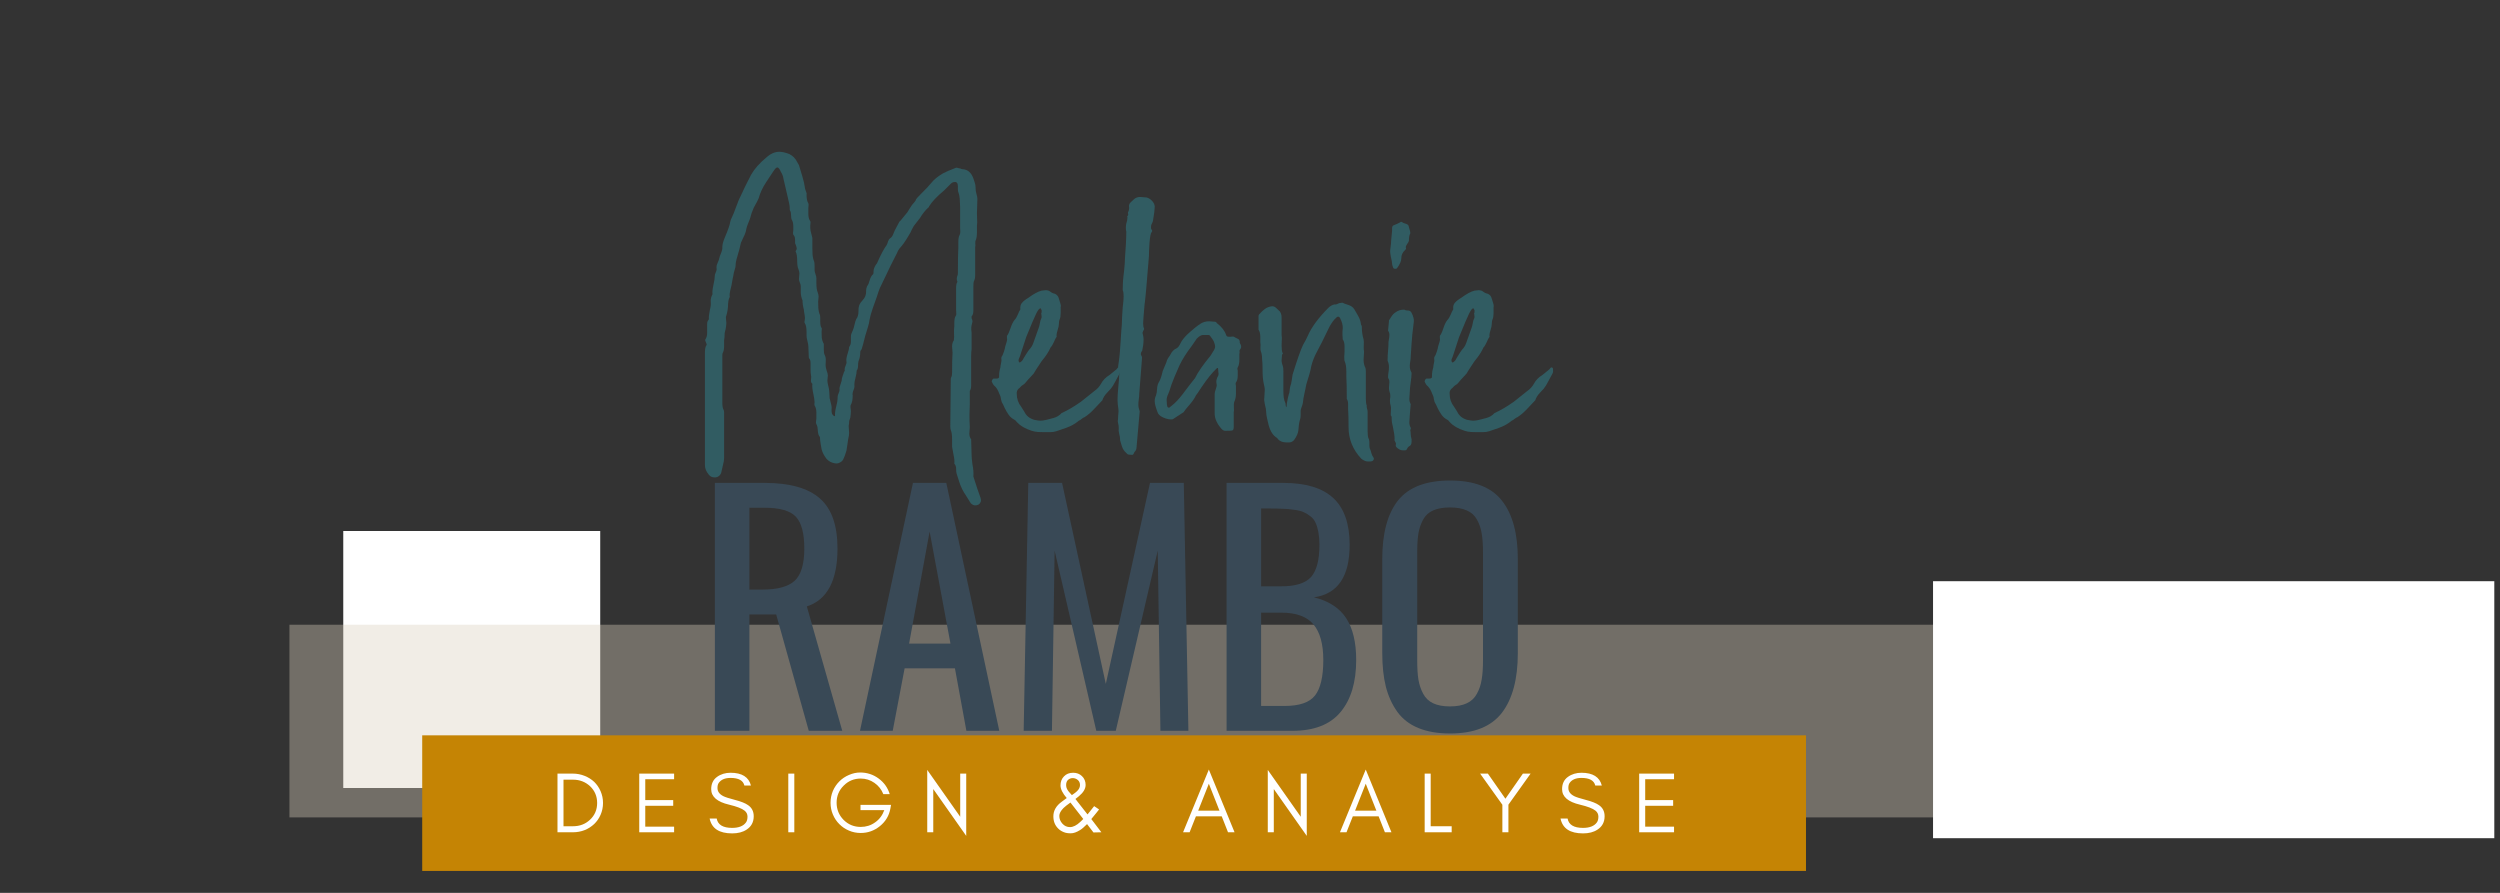 <svg xmlns="http://www.w3.org/2000/svg" xmlns:xlink="http://www.w3.org/1999/xlink" width="350" zoomAndPan="magnify" viewBox="0 0 262.5 93.75" height="125" preserveAspectRatio="xMidYMid meet" version="1.0"><rect x="0" y="0" width="262.5" height="93.75" fill="#333333" stroke="none"/><defs><filter x="0%" y="0%" width="100%" height="100%" id="id1"><feColorMatrix values="0 0 0 0 1 0 0 0 0 1 0 0 0 0 1 0 0 0 1 0" color-interpolation-filters="sRGB"/></filter><g/><clipPath id="id2"><path d="M 36.043 55.758 L 63.023 55.758 L 63.023 82.738 L 36.043 82.738 Z M 36.043 55.758 " clip-rule="nonzero"/></clipPath><clipPath id="id3"><path d="M 30 0 L 232 0 L 232 93.5 L 30 93.5 Z M 30 0 " clip-rule="nonzero"/></clipPath><mask id="id4"><g filter="url(#id1)"><rect x="-26.25" width="315" fill="#000000" y="-9.375" height="112.5" fill-opacity="0.377"/></g></mask><clipPath id="id5"><path d="M 0.391 65.594 L 201.234 65.594 L 201.234 85.828 L 0.391 85.828 Z M 0.391 65.594 " clip-rule="nonzero"/></clipPath><clipPath id="id6"><rect x="0" width="202" y="0" height="94"/></clipPath><clipPath id="id7"><path d="M 44.285 77.211 L 189.676 77.211 L 189.676 91.449 L 44.285 91.449 Z M 44.285 77.211 " clip-rule="nonzero"/></clipPath><clipPath id="id8"><path d="M 202.961 61.027 L 261.902 61.027 L 261.902 88.008 L 202.961 88.008 Z M 202.961 61.027 " clip-rule="nonzero"/></clipPath></defs><g clip-path="url(#id2)"><path fill="#ffffff" d="M 36.043 55.758 L 63.023 55.758 L 63.023 82.738 L 36.043 82.738 L 36.043 55.758 " fill-opacity="1" fill-rule="nonzero"/></g><g clip-path="url(#id3)"><g mask="url(#id4)"><g transform="matrix(1, 0, 0, 1, 30, 0)"><g clip-path="url(#id6)"><g clip-path="url(#id5)"><path fill="#dbd0bd" d="M 0.391 -24.617 L 201.234 -24.617 L 201.234 176.23 L 0.391 176.23 Z M 0.391 -24.617 " fill-opacity="1" fill-rule="nonzero"/></g></g></g></g></g><g fill="#394956" fill-opacity="1"><g transform="translate(73.015, 76.735)"><g><path d="M 5.672 -14.828 L 7.031 -14.828 C 8.613 -14.828 9.742 -15.133 10.422 -15.75 C 11.098 -16.375 11.438 -17.504 11.438 -19.141 C 11.438 -20.723 11.145 -21.832 10.562 -22.469 C 9.977 -23.102 8.879 -23.422 7.266 -23.422 L 5.672 -23.422 Z M 2.047 0 L 2.047 -26.031 L 7.266 -26.031 C 9.898 -26.031 11.832 -25.488 13.062 -24.406 C 14.301 -23.332 14.922 -21.578 14.922 -19.141 C 14.922 -15.785 13.848 -13.758 11.703 -13.062 L 15.422 0 L 11.906 0 L 8.484 -12.219 L 5.672 -12.219 L 5.672 0 Z M 2.047 0 "/></g></g></g><g fill="#394956" fill-opacity="1"><g transform="translate(89.705, 76.735)"><g><path d="M 5.75 -9.156 L 10.094 -9.156 L 7.906 -20.922 Z M 0.594 0 L 6.156 -26.031 L 9.656 -26.031 L 15.219 0 L 11.766 0 L 10.562 -6.562 L 5.281 -6.562 L 4.031 0 Z M 0.594 0 "/></g></g></g><g fill="#394956" fill-opacity="1"><g transform="translate(105.516, 76.735)"><g><path d="M 1.969 0 L 2.453 -26.031 L 6 -26.031 L 10.594 -4.922 L 15.234 -26.031 L 18.781 -26.031 L 19.266 0 L 16.328 0 L 16.047 -18.922 L 11.641 0 L 9.594 0 L 5.219 -18.922 L 4.938 0 Z M 1.969 0 "/></g></g></g><g fill="#394956" fill-opacity="1"><g transform="translate(126.744, 76.735)"><g><path d="M 5.672 -15.172 L 7.797 -15.172 C 9.297 -15.172 10.336 -15.5 10.922 -16.156 C 11.504 -16.82 11.797 -17.941 11.797 -19.516 C 11.797 -20.023 11.758 -20.473 11.688 -20.859 C 11.613 -21.242 11.516 -21.57 11.391 -21.844 C 11.273 -22.113 11.098 -22.336 10.859 -22.516 C 10.629 -22.703 10.395 -22.848 10.156 -22.953 C 9.914 -23.066 9.586 -23.148 9.172 -23.203 C 8.766 -23.266 8.367 -23.301 7.984 -23.312 C 7.598 -23.332 7.109 -23.344 6.516 -23.344 L 5.672 -23.344 Z M 5.672 -2.609 L 8.125 -2.609 C 9.688 -2.609 10.754 -2.973 11.328 -3.703 C 11.91 -4.441 12.203 -5.688 12.203 -7.438 C 12.203 -9.102 11.859 -10.348 11.172 -11.172 C 10.484 -11.992 9.363 -12.406 7.812 -12.406 L 5.672 -12.406 Z M 2.047 0 L 2.047 -26.031 L 7.984 -26.031 C 10.359 -26.031 12.113 -25.5 13.25 -24.438 C 14.395 -23.383 14.969 -21.742 14.969 -19.516 C 14.969 -16.203 13.719 -14.367 11.219 -14.016 C 12.758 -13.641 13.883 -12.914 14.594 -11.844 C 15.301 -10.77 15.656 -9.301 15.656 -7.438 C 15.656 -5.094 15.102 -3.266 14 -1.953 C 12.906 -0.648 11.227 0 8.969 0 Z M 2.047 0 "/></g></g></g><g fill="#394956" fill-opacity="1"><g transform="translate(143.59, 76.735)"><g><path d="M 8.672 0.281 C 7.367 0.281 6.254 0.086 5.328 -0.297 C 4.398 -0.68 3.664 -1.25 3.125 -2 C 2.582 -2.758 2.18 -3.641 1.922 -4.641 C 1.672 -5.648 1.547 -6.828 1.547 -8.172 L 1.547 -18.031 C 1.547 -20.738 2.098 -22.789 3.203 -24.188 C 4.316 -25.582 6.141 -26.281 8.672 -26.281 C 11.191 -26.281 13.004 -25.578 14.109 -24.172 C 15.223 -22.766 15.781 -20.719 15.781 -18.031 L 15.781 -8.156 C 15.781 -5.438 15.223 -3.348 14.109 -1.891 C 12.992 -0.441 11.18 0.281 8.672 0.281 Z M 6.891 -2.891 C 7.359 -2.672 7.945 -2.562 8.656 -2.562 C 9.375 -2.562 9.961 -2.672 10.422 -2.891 C 10.891 -3.109 11.242 -3.441 11.484 -3.891 C 11.734 -4.336 11.898 -4.832 11.984 -5.375 C 12.078 -5.914 12.125 -6.582 12.125 -7.375 L 12.125 -18.781 C 12.125 -19.562 12.078 -20.211 11.984 -20.734 C 11.898 -21.266 11.734 -21.75 11.484 -22.188 C 11.242 -22.625 10.891 -22.941 10.422 -23.141 C 9.961 -23.348 9.375 -23.453 8.656 -23.453 C 7.945 -23.453 7.359 -23.348 6.891 -23.141 C 6.43 -22.941 6.082 -22.625 5.844 -22.188 C 5.602 -21.75 5.438 -21.266 5.344 -20.734 C 5.258 -20.211 5.219 -19.562 5.219 -18.781 L 5.219 -7.375 C 5.219 -6.582 5.258 -5.914 5.344 -5.375 C 5.438 -4.832 5.602 -4.336 5.844 -3.891 C 6.082 -3.441 6.43 -3.109 6.891 -2.891 Z M 6.891 -2.891 "/></g></g></g><g fill="#315c62" fill-opacity="1"><g transform="translate(72.626, 48.454)"><g><path d="M 28.781 3.547 C 28.5 3.141 28.273 2.688 28.109 2.188 C 27.941 1.688 27.844 1.375 27.812 1.25 C 27.781 1.133 27.766 0.969 27.766 0.75 C 27.766 0.531 27.703 0.359 27.578 0.234 C 27.609 -0.016 27.582 -0.316 27.5 -0.672 C 27.426 -1.035 27.375 -1.32 27.344 -1.531 L 27.344 -2.328 C 27.344 -2.766 27.297 -3.094 27.203 -3.312 C 27.172 -3.406 27.156 -3.539 27.156 -3.719 L 27.203 -8.344 C 27.203 -8.406 27.203 -8.488 27.203 -8.594 C 27.203 -8.695 27.219 -8.781 27.25 -8.844 C 27.312 -8.938 27.344 -9.094 27.344 -9.312 C 27.344 -10.281 27.359 -10.977 27.391 -11.406 L 27.344 -12.062 C 27.344 -12.344 27.406 -12.562 27.531 -12.719 C 27.562 -12.969 27.566 -13.211 27.547 -13.453 C 27.535 -13.703 27.547 -13.953 27.578 -14.203 L 27.578 -14.578 C 27.578 -14.891 27.625 -15.125 27.719 -15.281 C 27.781 -15.344 27.801 -15.441 27.781 -15.578 C 27.77 -15.723 27.766 -15.828 27.766 -15.891 L 27.766 -18.219 C 27.766 -18.52 27.812 -18.734 27.906 -18.859 C 27.812 -19.078 27.812 -19.297 27.906 -19.516 C 27.938 -19.578 27.953 -19.672 27.953 -19.797 C 27.953 -21.004 27.969 -21.906 28 -22.5 L 28 -23.062 C 28 -23.395 28.047 -23.641 28.141 -23.797 C 28.191 -23.891 28.211 -24.016 28.203 -24.172 C 28.191 -24.328 28.188 -24.438 28.188 -24.5 L 28.188 -26.688 C 28.188 -26.844 28.176 -27.082 28.156 -27.406 C 28.145 -27.738 28.094 -28.023 28 -28.266 C 27.969 -28.328 27.953 -28.426 27.953 -28.562 C 27.953 -28.707 27.953 -28.812 27.953 -28.875 C 27.953 -29.156 27.875 -29.312 27.719 -29.344 L 27.625 -29.344 C 27.469 -29.344 27.328 -29.281 27.203 -29.156 L 26.5 -28.453 C 25.758 -27.836 25.234 -27.281 24.922 -26.781 C 24.922 -26.719 24.906 -26.688 24.875 -26.688 C 24.531 -26.375 24.234 -26.004 23.984 -25.578 L 23.328 -24.734 C 23.148 -24.422 23.031 -24.188 22.969 -24.031 C 22.875 -23.875 22.734 -23.641 22.547 -23.328 C 22.359 -23.023 22.172 -22.766 21.984 -22.547 C 21.797 -22.359 21.656 -22.141 21.562 -21.891 C 21.188 -21.18 20.66 -20.109 19.984 -18.672 C 19.828 -18.367 19.707 -18.098 19.625 -17.859 C 19.551 -17.629 19.484 -17.422 19.422 -17.234 C 19.328 -16.953 19.191 -16.57 19.016 -16.094 C 18.848 -15.613 18.734 -15.203 18.672 -14.859 C 18.641 -14.609 18.594 -14.391 18.531 -14.203 C 18.469 -14.016 18.422 -13.859 18.391 -13.734 C 18.305 -13.492 18.203 -13.125 18.078 -12.625 C 18.047 -12.469 17.969 -12.188 17.844 -11.781 C 17.812 -11.75 17.781 -11.707 17.75 -11.656 C 17.719 -11.613 17.703 -11.562 17.703 -11.5 C 17.703 -11.133 17.641 -10.812 17.516 -10.531 C 17.484 -10.406 17.469 -10.238 17.469 -10.031 C 17.469 -9.832 17.422 -9.672 17.328 -9.547 C 17.328 -9.359 17.281 -9.086 17.188 -8.734 C 17.094 -8.379 17.062 -8.094 17.094 -7.875 C 17.094 -7.781 17.051 -7.629 16.969 -7.422 C 16.895 -7.223 16.875 -7.062 16.906 -6.938 C 16.906 -6.5 16.844 -6.176 16.719 -5.969 C 16.688 -5.938 16.672 -5.859 16.672 -5.734 L 16.719 -5.266 C 16.719 -5.172 16.707 -5.031 16.688 -4.844 C 16.676 -4.656 16.641 -4.5 16.578 -4.375 C 16.547 -4.312 16.531 -4.219 16.531 -4.094 C 16.531 -3.969 16.516 -3.859 16.484 -3.766 L 16.531 -2.984 C 16.531 -2.828 16.5 -2.625 16.438 -2.375 C 16.406 -2.156 16.375 -1.941 16.344 -1.734 C 16.312 -1.535 16.281 -1.332 16.25 -1.125 C 16.125 -0.719 16.016 -0.422 15.922 -0.234 C 15.836 -0.047 15.656 0.094 15.375 0.188 C 15.25 0.219 15.125 0.219 15 0.188 C 14.656 0.125 14.375 -0.031 14.156 -0.281 C 13.875 -0.656 13.703 -0.992 13.641 -1.297 C 13.609 -1.453 13.57 -1.66 13.531 -1.922 C 13.488 -2.191 13.469 -2.406 13.469 -2.562 C 13.344 -2.688 13.27 -2.895 13.25 -3.188 C 13.238 -3.488 13.203 -3.695 13.141 -3.812 C 13.078 -3.938 13.047 -4.031 13.047 -4.094 L 13.094 -4.516 C 13.094 -4.641 13.094 -4.848 13.094 -5.141 C 13.094 -5.441 13.031 -5.688 12.906 -5.875 C 12.875 -5.969 12.875 -6.07 12.906 -6.188 C 12.906 -6.406 12.859 -6.723 12.766 -7.141 C 12.672 -7.566 12.641 -7.906 12.672 -8.156 C 12.547 -8.25 12.5 -8.398 12.531 -8.609 C 12.562 -8.828 12.562 -8.969 12.531 -9.031 C 12.5 -9.188 12.484 -9.375 12.484 -9.594 C 12.484 -9.812 12.484 -9.969 12.484 -10.062 L 12.484 -10.297 C 12.484 -10.547 12.438 -10.719 12.344 -10.812 C 12.312 -10.844 12.297 -10.906 12.297 -11 L 12.25 -12.109 C 12.25 -12.234 12.219 -12.41 12.156 -12.641 C 12.094 -12.879 12.062 -13.062 12.062 -13.188 L 12.062 -13.594 C 12.062 -14.031 12 -14.344 11.875 -14.531 C 11.844 -14.562 11.832 -14.613 11.844 -14.688 C 11.863 -14.77 11.875 -14.828 11.875 -14.859 C 11.906 -15.047 11.895 -15.25 11.844 -15.469 C 11.801 -15.688 11.781 -15.844 11.781 -15.938 C 11.688 -16.27 11.641 -16.594 11.641 -16.906 C 11.516 -17.188 11.453 -17.488 11.453 -17.812 C 11.453 -18.145 11.453 -18.336 11.453 -18.391 C 11.453 -18.516 11.422 -18.645 11.359 -18.781 C 11.297 -18.926 11.266 -19.047 11.266 -19.141 L 11.312 -19.75 C 11.312 -19.844 11.281 -19.984 11.219 -20.172 C 11.125 -20.359 11.078 -20.664 11.078 -21.094 C 11.078 -21.531 11.02 -21.859 10.906 -22.078 C 10.988 -22.172 11.031 -22.266 11.031 -22.359 C 11.031 -22.422 11.008 -22.516 10.969 -22.641 C 10.926 -22.766 10.891 -22.859 10.859 -22.922 L 10.859 -23.203 C 10.859 -23.473 10.812 -23.656 10.719 -23.75 C 10.656 -23.812 10.629 -23.906 10.641 -24.031 C 10.66 -24.156 10.672 -24.234 10.672 -24.266 L 10.672 -24.641 C 10.672 -24.953 10.625 -25.188 10.531 -25.344 C 10.469 -25.438 10.438 -25.586 10.438 -25.797 C 10.438 -26.047 10.406 -26.219 10.344 -26.312 C 10.312 -26.344 10.297 -26.406 10.297 -26.5 L 10.297 -26.641 C 10.297 -26.828 10.219 -27.234 10.062 -27.859 L 9.641 -29.672 C 9.609 -29.922 9.516 -30.172 9.359 -30.422 C 9.234 -30.723 9.109 -30.875 8.984 -30.875 C 8.891 -30.875 8.754 -30.738 8.578 -30.469 C 8.484 -30.312 8.238 -29.941 7.844 -29.359 C 7.457 -28.785 7.188 -28.207 7.031 -27.625 C 6.969 -27.469 6.797 -27.141 6.516 -26.641 C 6.328 -26.203 6.219 -25.895 6.188 -25.719 C 6.156 -25.562 6.078 -25.344 5.953 -25.062 C 5.836 -24.781 5.766 -24.562 5.734 -24.406 C 5.703 -24.156 5.613 -23.891 5.469 -23.609 C 5.332 -23.336 5.234 -23.125 5.172 -22.969 C 5.047 -22.406 4.938 -21.984 4.844 -21.703 C 4.812 -21.609 4.766 -21.441 4.703 -21.203 C 4.641 -20.973 4.609 -20.754 4.609 -20.547 C 4.609 -20.453 4.582 -20.332 4.531 -20.188 C 4.488 -20.051 4.453 -19.922 4.422 -19.797 C 4.391 -19.578 4.348 -19.363 4.297 -19.156 C 4.254 -18.957 4.219 -18.75 4.188 -18.531 C 4.156 -18.383 4.109 -18.188 4.047 -17.938 C 3.984 -17.688 3.969 -17.469 4 -17.281 C 3.875 -17.062 3.812 -16.719 3.812 -16.25 C 3.812 -16.188 3.797 -16.055 3.766 -15.859 C 3.734 -15.66 3.691 -15.484 3.641 -15.328 C 3.609 -15.266 3.594 -15.188 3.594 -15.094 L 3.641 -14.531 C 3.641 -14.438 3.629 -14.316 3.609 -14.172 C 3.598 -14.035 3.562 -13.859 3.5 -13.641 C 3.469 -13.547 3.453 -13.406 3.453 -13.219 C 3.453 -13.039 3.438 -12.891 3.406 -12.766 L 3.406 -12.156 C 3.406 -11.812 3.359 -11.562 3.266 -11.406 C 3.234 -11.344 3.219 -11.266 3.219 -11.172 C 3.219 -11.078 3.219 -11.02 3.219 -11 L 3.219 -6.141 C 3.219 -5.805 3.266 -5.562 3.359 -5.406 C 3.391 -5.344 3.406 -5.254 3.406 -5.141 C 3.406 -5.035 3.406 -4.953 3.406 -4.891 L 3.406 -0.375 C 3.406 -0.156 3.363 0.098 3.281 0.391 C 3.207 0.691 3.156 0.922 3.125 1.078 C 3.094 1.254 3.016 1.395 2.891 1.5 C 2.766 1.613 2.625 1.672 2.469 1.672 L 2.375 1.672 C 2.125 1.672 1.922 1.562 1.766 1.344 C 1.516 1.039 1.391 0.719 1.391 0.375 L 1.391 -11.453 C 1.391 -11.828 1.453 -12.094 1.578 -12.25 C 1.578 -12.312 1.547 -12.406 1.484 -12.531 C 1.484 -12.562 1.469 -12.609 1.438 -12.672 C 1.406 -12.734 1.406 -12.781 1.438 -12.812 C 1.562 -13 1.625 -13.227 1.625 -13.5 C 1.625 -13.781 1.625 -13.984 1.625 -14.109 L 1.625 -14.438 C 1.625 -14.625 1.672 -14.766 1.766 -14.859 L 1.812 -14.953 C 1.781 -15.078 1.812 -15.391 1.906 -15.891 C 2 -16.223 2.031 -16.531 2 -16.812 L 2 -16.906 C 2 -17.094 2.062 -17.312 2.188 -17.562 C 2.156 -17.781 2.188 -18.098 2.281 -18.516 C 2.375 -18.93 2.422 -19.234 2.422 -19.422 L 2.422 -19.469 C 2.422 -19.562 2.457 -19.691 2.531 -19.859 C 2.613 -20.035 2.641 -20.188 2.609 -20.312 L 2.609 -20.453 C 2.609 -20.547 2.641 -20.66 2.703 -20.797 C 2.766 -20.93 2.812 -21.047 2.844 -21.141 C 2.906 -21.422 3 -21.703 3.125 -21.984 C 3.188 -22.172 3.219 -22.297 3.219 -22.359 L 3.219 -22.5 C 3.219 -22.781 3.312 -23.133 3.5 -23.562 C 3.832 -24.344 4.016 -24.875 4.047 -25.156 C 4.078 -25.312 4.141 -25.477 4.234 -25.656 C 4.328 -25.844 4.391 -25.984 4.422 -26.078 C 4.484 -26.266 4.562 -26.473 4.656 -26.703 C 4.75 -26.941 4.844 -27.188 4.938 -27.438 C 5.438 -28.52 5.867 -29.406 6.234 -30.094 C 6.578 -30.707 7.109 -31.312 7.828 -31.906 C 8.266 -32.312 8.727 -32.516 9.219 -32.516 C 9.5 -32.516 9.844 -32.438 10.25 -32.281 C 10.625 -32.094 10.898 -31.812 11.078 -31.438 L 11.266 -31.109 C 11.359 -30.828 11.473 -30.445 11.609 -29.969 C 11.754 -29.488 11.844 -29.109 11.875 -28.828 C 11.875 -28.734 11.91 -28.594 11.984 -28.406 C 12.066 -28.227 12.094 -28.094 12.062 -28 C 12.062 -27.594 12.125 -27.297 12.25 -27.109 C 12.281 -27.016 12.285 -26.922 12.266 -26.828 C 12.254 -26.734 12.25 -26.656 12.25 -26.594 C 12.25 -26.469 12.25 -26.258 12.25 -25.969 C 12.25 -25.676 12.312 -25.438 12.438 -25.25 L 12.484 -25.156 C 12.484 -25.062 12.473 -24.938 12.453 -24.781 C 12.441 -24.625 12.453 -24.438 12.484 -24.219 L 12.672 -23.469 L 12.672 -22.453 C 12.672 -22.297 12.676 -22.066 12.688 -21.766 C 12.707 -21.473 12.766 -21.219 12.859 -21 C 12.891 -20.883 12.906 -20.723 12.906 -20.516 C 12.906 -20.316 12.906 -20.172 12.906 -20.078 C 12.906 -19.984 12.938 -19.848 13 -19.672 C 13.062 -19.504 13.094 -19.359 13.094 -19.234 L 13.094 -18.719 C 13.094 -18.289 13.141 -17.969 13.234 -17.75 C 13.297 -17.562 13.328 -17.422 13.328 -17.328 L 13.281 -16.766 C 13.281 -16.641 13.285 -16.43 13.297 -16.141 C 13.316 -15.848 13.375 -15.594 13.469 -15.375 C 13.488 -15.281 13.5 -15.156 13.5 -15 L 13.5 -14.672 C 13.5 -14.359 13.547 -14.141 13.641 -14.016 C 13.672 -13.984 13.676 -13.922 13.656 -13.828 C 13.645 -13.734 13.641 -13.656 13.641 -13.594 C 13.641 -13.477 13.645 -13.297 13.656 -13.047 C 13.676 -12.797 13.75 -12.562 13.875 -12.344 L 13.875 -11.688 C 13.875 -11.469 13.906 -11.297 13.969 -11.172 C 14.062 -10.992 14.098 -10.797 14.078 -10.578 C 14.066 -10.359 14.062 -10.203 14.062 -10.109 C 14.062 -9.953 14.098 -9.766 14.172 -9.547 C 14.254 -9.328 14.297 -9.156 14.297 -9.031 L 14.25 -8.484 C 14.25 -8.359 14.281 -8.172 14.344 -7.922 C 14.406 -7.734 14.441 -7.504 14.453 -7.234 C 14.473 -6.973 14.484 -6.781 14.484 -6.656 L 14.672 -5.875 C 14.703 -5.75 14.707 -5.613 14.688 -5.469 C 14.676 -5.332 14.688 -5.203 14.719 -5.078 C 14.719 -5.016 14.766 -4.938 14.859 -4.844 C 14.922 -4.781 14.969 -4.75 15 -4.75 C 15.062 -4.781 15.078 -4.812 15.047 -4.844 C 15.047 -5.062 15.062 -5.25 15.094 -5.406 C 15.125 -5.562 15.156 -5.703 15.188 -5.828 C 15.281 -6.16 15.328 -6.484 15.328 -6.797 C 15.328 -6.891 15.363 -7.02 15.438 -7.188 C 15.52 -7.363 15.547 -7.516 15.516 -7.641 C 15.516 -7.734 15.547 -7.863 15.609 -8.031 C 15.672 -8.207 15.719 -8.359 15.75 -8.484 C 15.75 -8.629 15.781 -8.785 15.844 -8.953 C 15.906 -9.129 15.945 -9.25 15.969 -9.312 C 15.969 -9.344 15.988 -9.391 16.031 -9.453 C 16.082 -9.516 16.094 -9.562 16.062 -9.594 L 16.062 -9.688 C 16.062 -9.781 16.098 -9.91 16.172 -10.078 C 16.254 -10.254 16.281 -10.391 16.25 -10.484 C 16.219 -10.672 16.254 -10.93 16.359 -11.266 C 16.473 -11.609 16.531 -11.859 16.531 -12.016 C 16.656 -12.172 16.719 -12.363 16.719 -12.594 C 16.719 -12.832 16.719 -12.969 16.719 -13 L 16.719 -13.141 C 16.719 -13.297 16.781 -13.492 16.906 -13.734 C 16.969 -13.859 17.031 -14.062 17.094 -14.344 C 17.156 -14.625 17.219 -14.828 17.281 -14.953 C 17.438 -15.141 17.516 -15.422 17.516 -15.797 L 17.516 -15.938 C 17.516 -16.301 17.641 -16.609 17.891 -16.859 C 18.203 -17.172 18.344 -17.531 18.312 -17.938 C 18.312 -18.094 18.352 -18.258 18.438 -18.438 C 18.531 -18.531 18.613 -18.723 18.688 -19.016 C 18.77 -19.316 18.891 -19.531 19.047 -19.656 C 19.078 -19.688 19.094 -19.75 19.094 -19.844 L 19.094 -19.938 C 19.094 -20.219 19.219 -20.516 19.469 -20.828 C 19.844 -21.691 20.172 -22.312 20.453 -22.688 C 20.516 -22.781 20.566 -22.91 20.609 -23.078 C 20.66 -23.242 20.734 -23.359 20.828 -23.422 C 20.973 -23.516 21.082 -23.66 21.156 -23.859 C 21.238 -24.066 21.297 -24.203 21.328 -24.266 L 21.75 -25.062 C 21.812 -25.188 21.875 -25.266 21.938 -25.297 C 22.312 -25.754 22.5 -25.984 22.5 -25.984 C 22.594 -26.078 22.691 -26.219 22.797 -26.406 C 22.91 -26.594 23 -26.734 23.062 -26.828 C 23.125 -26.922 23.211 -27.031 23.328 -27.156 C 23.453 -27.281 23.531 -27.406 23.562 -27.531 C 23.594 -27.594 23.75 -27.766 24.031 -28.047 C 24.562 -28.566 24.953 -28.984 25.203 -29.297 C 25.453 -29.609 25.836 -29.922 26.359 -30.234 C 26.641 -30.391 27.094 -30.586 27.719 -30.828 C 27.781 -30.859 27.906 -30.844 28.094 -30.781 C 28.156 -30.781 28.211 -30.766 28.266 -30.734 C 28.328 -30.703 28.391 -30.688 28.453 -30.688 C 28.984 -30.656 29.359 -30.332 29.578 -29.719 C 29.609 -29.625 29.656 -29.484 29.719 -29.297 C 29.781 -29.109 29.812 -28.922 29.812 -28.734 L 29.812 -28.641 C 29.812 -28.484 29.844 -28.297 29.906 -28.078 C 29.969 -27.867 30 -27.703 30 -27.578 L 29.953 -26.078 C 29.953 -25.922 29.957 -25.711 29.969 -25.453 C 29.988 -25.191 29.984 -24.969 29.953 -24.781 L 29.953 -24.078 C 29.953 -23.672 29.906 -23.379 29.812 -23.203 C 29.781 -23.141 29.77 -23.031 29.781 -22.875 C 29.801 -22.719 29.797 -22.594 29.766 -22.5 L 29.766 -19.562 C 29.766 -19.281 29.719 -19.062 29.625 -18.906 C 29.594 -18.812 29.578 -18.641 29.578 -18.391 L 29.578 -15.844 C 29.578 -15.562 29.516 -15.359 29.391 -15.234 L 29.391 -15.047 C 29.453 -14.922 29.484 -14.797 29.484 -14.672 L 29.391 -14.297 C 29.359 -14.141 29.348 -13.988 29.359 -13.844 C 29.379 -13.707 29.391 -13.594 29.391 -13.5 L 29.391 -11.781 C 29.359 -11.594 29.344 -11.332 29.344 -11 L 29.344 -7.969 C 29.344 -7.719 29.297 -7.531 29.203 -7.406 L 29.203 -6.016 C 29.203 -5.766 29.191 -5.438 29.172 -5.031 C 29.16 -4.625 29.172 -4.145 29.203 -3.594 L 29.156 -2.938 C 29.156 -2.688 29.219 -2.484 29.344 -2.328 L 29.391 -0.703 C 29.391 -0.453 29.422 -0.109 29.484 0.328 C 29.578 0.797 29.609 1.211 29.578 1.578 C 29.891 2.578 30.141 3.32 30.328 3.812 C 30.391 4.031 30.391 4.188 30.328 4.281 C 30.234 4.5 30.047 4.609 29.766 4.609 C 29.609 4.609 29.453 4.531 29.297 4.375 Z M 28.781 3.547 "/></g></g></g><g fill="#315c62" fill-opacity="1"><g transform="translate(104.387, 48.454)"><g><path d="M 5.219 -3.078 C 5.094 -3.078 4.895 -3.082 4.625 -3.094 C 4.363 -3.113 4.141 -3.156 3.953 -3.219 C 3.273 -3.438 2.766 -3.727 2.422 -4.094 C 2.391 -4.125 2.348 -4.172 2.297 -4.234 C 2.254 -4.297 2.203 -4.344 2.141 -4.375 C 1.891 -4.5 1.688 -4.672 1.531 -4.891 C 1.375 -5.109 1.234 -5.348 1.109 -5.609 C 0.992 -5.879 0.891 -6.086 0.797 -6.234 C 0.766 -6.328 0.738 -6.426 0.719 -6.531 C 0.707 -6.645 0.688 -6.75 0.656 -6.844 C 0.625 -6.938 0.551 -7.109 0.438 -7.359 C 0.332 -7.609 0.172 -7.828 -0.047 -8.016 C -0.078 -8.047 -0.141 -8.156 -0.234 -8.344 C -0.266 -8.406 -0.254 -8.477 -0.203 -8.562 C -0.16 -8.656 -0.109 -8.703 -0.047 -8.703 L 0.234 -8.703 C 0.453 -8.703 0.547 -8.781 0.516 -8.938 C 0.516 -9.281 0.562 -9.594 0.656 -9.875 C 0.656 -9.969 0.676 -10.109 0.719 -10.297 C 0.77 -10.484 0.781 -10.656 0.75 -10.812 C 0.75 -10.906 0.766 -10.973 0.797 -11.016 C 0.828 -11.055 0.859 -11.109 0.891 -11.172 C 0.922 -11.234 0.969 -11.359 1.031 -11.547 C 1.094 -11.734 1.141 -11.922 1.172 -12.109 C 1.203 -12.203 1.242 -12.332 1.297 -12.5 C 1.359 -12.676 1.375 -12.828 1.344 -12.953 L 1.344 -13.188 C 1.469 -13.344 1.594 -13.613 1.719 -14 C 1.844 -14.383 1.984 -14.672 2.141 -14.859 C 2.266 -14.984 2.375 -15.16 2.469 -15.391 C 2.562 -15.629 2.656 -15.82 2.75 -15.969 C 2.719 -16.25 2.77 -16.473 2.906 -16.641 C 3.051 -16.816 3.281 -17 3.594 -17.188 C 4.145 -17.594 4.609 -17.844 4.984 -17.938 L 5.406 -17.984 C 5.594 -17.984 5.75 -17.938 5.875 -17.844 C 6.031 -17.719 6.195 -17.641 6.375 -17.609 C 6.594 -17.516 6.734 -17.344 6.797 -17.094 C 6.828 -16.969 6.875 -16.816 6.938 -16.641 C 7 -16.473 7.016 -16.328 6.984 -16.203 L 6.984 -15.609 C 6.984 -15.328 6.953 -15.109 6.891 -14.953 C 6.828 -14.828 6.797 -14.656 6.797 -14.438 C 6.797 -14.281 6.75 -14.055 6.656 -13.766 C 6.562 -13.473 6.531 -13.25 6.562 -13.094 C 6.469 -12.969 6.367 -12.781 6.266 -12.531 C 6.16 -12.281 6.047 -12.094 5.922 -11.969 C 5.734 -11.531 5.422 -11.051 4.984 -10.531 C 4.484 -9.781 4.203 -9.344 4.141 -9.219 L 3.547 -8.578 C 3.484 -8.516 3.406 -8.422 3.312 -8.297 C 3.219 -8.172 3.109 -8.078 2.984 -8.016 C 2.922 -7.984 2.848 -7.922 2.766 -7.828 C 2.691 -7.734 2.625 -7.672 2.562 -7.641 C 2.406 -7.484 2.344 -7.297 2.375 -7.078 C 2.375 -6.578 2.531 -6.129 2.844 -5.734 L 3.172 -5.219 C 3.359 -4.812 3.695 -4.531 4.188 -4.375 C 4.5 -4.312 4.719 -4.281 4.844 -4.281 C 5.031 -4.281 5.25 -4.312 5.5 -4.375 C 5.625 -4.406 5.863 -4.469 6.219 -4.562 C 6.57 -4.656 6.859 -4.828 7.078 -5.078 C 7.703 -5.359 8.383 -5.758 9.125 -6.281 L 10.531 -7.406 C 10.812 -7.594 11.039 -7.844 11.219 -8.156 C 11.406 -8.52 11.703 -8.828 12.109 -9.078 C 12.078 -9.047 12.328 -9.25 12.859 -9.688 C 12.891 -9.719 12.926 -9.766 12.969 -9.828 C 13.02 -9.891 13.094 -9.891 13.188 -9.828 C 13.219 -9.797 13.234 -9.703 13.234 -9.547 C 13.234 -9.391 13.219 -9.297 13.188 -9.266 C 13.062 -9.047 12.91 -8.766 12.734 -8.422 C 12.566 -8.086 12.406 -7.828 12.25 -7.641 C 12.188 -7.578 12.047 -7.426 11.828 -7.188 C 11.609 -6.957 11.453 -6.703 11.359 -6.422 C 11.172 -6.234 10.898 -5.945 10.547 -5.562 C 10.191 -5.176 9.844 -4.875 9.5 -4.656 C 9.406 -4.625 9.301 -4.562 9.188 -4.469 C 9.082 -4.375 8.984 -4.312 8.891 -4.281 C 8.523 -3.969 8.082 -3.719 7.562 -3.531 C 7.051 -3.352 6.703 -3.234 6.516 -3.172 C 6.328 -3.109 6.102 -3.078 5.844 -3.078 C 5.582 -3.078 5.375 -3.078 5.219 -3.078 Z M 2.656 -10.391 C 2.719 -10.391 2.797 -10.438 2.891 -10.531 C 2.984 -10.625 3.047 -10.719 3.078 -10.812 C 3.172 -10.957 3.266 -11.109 3.359 -11.266 C 3.453 -11.422 3.555 -11.578 3.672 -11.734 C 3.859 -11.922 4 -12.141 4.094 -12.391 L 4.656 -13.969 C 4.719 -14.125 4.766 -14.301 4.797 -14.5 C 4.828 -14.707 4.875 -14.875 4.938 -15 C 4.969 -15.031 4.984 -15.094 4.984 -15.188 L 4.938 -15.609 L 4.984 -15.609 L 4.984 -15.891 L 4.844 -16.109 C 4.719 -15.992 4.656 -15.938 4.656 -15.938 C 4.531 -15.781 4.32 -15.359 4.031 -14.672 C 3.738 -13.984 3.516 -13.441 3.359 -13.047 L 2.703 -11.031 C 2.703 -11.008 2.672 -10.938 2.609 -10.812 C 2.547 -10.688 2.547 -10.562 2.609 -10.438 Z M 2.656 -10.391 "/></g></g></g><g fill="#315c62" fill-opacity="1"><g transform="translate(116.216, 48.454)"><g><path d="M 2.562 -0.703 C 2.5 -0.703 2.41 -0.707 2.297 -0.719 C 2.191 -0.738 2.109 -0.797 2.047 -0.891 C 1.828 -1.078 1.672 -1.316 1.578 -1.609 C 1.484 -1.898 1.422 -2.109 1.391 -2.234 L 1.391 -2.375 C 1.391 -2.5 1.359 -2.676 1.297 -2.906 C 1.242 -3.145 1.227 -3.344 1.25 -3.5 L 1.25 -3.594 C 1.25 -3.707 1.227 -3.844 1.188 -4 C 1.145 -4.156 1.141 -4.297 1.172 -4.422 C 1.172 -4.547 1.18 -4.719 1.203 -4.938 C 1.234 -5.156 1.238 -5.328 1.219 -5.453 C 1.156 -5.891 1.125 -6.227 1.125 -6.469 C 1.125 -6.781 1.156 -7.281 1.219 -7.969 C 1.27 -8.457 1.297 -8.812 1.297 -9.031 C 1.297 -9.094 1.301 -9.156 1.312 -9.219 C 1.332 -9.281 1.328 -9.344 1.297 -9.406 C 1.18 -9.594 1.156 -9.859 1.219 -10.203 C 1.332 -10.941 1.41 -11.754 1.453 -12.641 C 1.504 -13.523 1.547 -14.109 1.578 -14.391 C 1.578 -14.797 1.609 -15.398 1.672 -16.203 C 1.734 -16.703 1.766 -17.078 1.766 -17.328 C 1.766 -17.641 1.734 -17.859 1.672 -17.984 L 1.672 -18.078 C 1.672 -18.691 1.719 -19.328 1.812 -19.984 C 1.875 -20.598 1.906 -21.062 1.906 -21.375 C 1.938 -21.719 1.969 -22.176 2 -22.75 C 2.031 -23.32 2.047 -23.781 2.047 -24.125 C 2.016 -24.219 2 -24.359 2 -24.547 C 2 -24.797 2.047 -25.062 2.141 -25.344 C 2.141 -25.406 2.145 -25.469 2.156 -25.531 C 2.176 -25.594 2.172 -25.664 2.141 -25.75 C 2.234 -25.812 2.266 -25.895 2.234 -26 C 2.203 -26.113 2.219 -26.203 2.281 -26.266 C 2.344 -26.453 2.359 -26.625 2.328 -26.781 C 2.328 -26.969 2.391 -27.113 2.516 -27.219 C 2.641 -27.332 2.734 -27.422 2.797 -27.484 C 3.016 -27.703 3.281 -27.797 3.594 -27.766 L 4.188 -27.719 C 4.406 -27.656 4.598 -27.531 4.766 -27.344 C 4.941 -27.156 5.031 -26.953 5.031 -26.734 C 5.031 -26.484 4.969 -25.988 4.844 -25.25 C 4.844 -25.219 4.797 -25.109 4.703 -24.922 C 4.641 -24.797 4.625 -24.625 4.656 -24.406 C 4.781 -24.281 4.797 -24.172 4.703 -24.078 C 4.609 -23.984 4.535 -23.617 4.484 -22.984 C 4.441 -22.348 4.422 -21.875 4.422 -21.562 L 4.141 -18.172 L 4.047 -17.188 C 3.984 -16.75 3.922 -16.098 3.859 -15.234 L 3.812 -14.484 C 3.812 -14.266 3.844 -14.094 3.906 -13.969 C 3.938 -13.938 3.906 -13.844 3.812 -13.688 C 3.75 -13.562 3.734 -13.473 3.766 -13.422 C 3.828 -13.172 3.859 -12.984 3.859 -12.859 C 3.859 -12.609 3.844 -12.379 3.812 -12.172 C 3.781 -11.973 3.75 -11.797 3.719 -11.641 C 3.539 -11.422 3.523 -11.219 3.672 -11.031 C 3.703 -10.945 3.707 -10.859 3.688 -10.766 C 3.676 -10.672 3.672 -10.594 3.672 -10.531 L 3.406 -7.125 C 3.406 -6.938 3.391 -6.738 3.359 -6.531 C 3.328 -6.332 3.312 -6.145 3.312 -5.969 C 3.312 -5.75 3.359 -5.516 3.453 -5.266 L 3.125 -1.531 C 3.125 -1.32 3.062 -1.156 2.938 -1.031 C 2.906 -1 2.863 -0.926 2.812 -0.812 C 2.77 -0.707 2.688 -0.672 2.562 -0.703 Z M 2.562 -0.703 "/></g></g></g><g fill="#315c62" fill-opacity="1"><g transform="translate(121.478, 48.454)"><g><path d="M 7.172 -3.219 C 7.047 -3.219 6.922 -3.281 6.797 -3.406 C 6.305 -3.957 6.062 -4.5 6.062 -5.031 L 6.062 -7.078 C 6.062 -7.203 6.098 -7.363 6.172 -7.562 C 6.242 -7.77 6.281 -7.922 6.281 -8.016 L 6.234 -8.344 C 6.234 -8.551 6.297 -8.766 6.422 -8.984 C 6.453 -9.016 6.469 -9.094 6.469 -9.219 L 6.422 -9.688 L 6.422 -9.781 C 6.391 -9.844 6.328 -9.828 6.234 -9.734 C 5.773 -9.297 5.266 -8.66 4.703 -7.828 C 4.359 -7.297 4.156 -7 4.094 -6.938 C 3.969 -6.656 3.742 -6.328 3.422 -5.953 C 3.098 -5.586 2.891 -5.328 2.797 -5.172 L 1.719 -4.469 L 1.625 -4.422 C 1.352 -4.391 1.035 -4.453 0.672 -4.609 C 0.316 -4.766 0.109 -4.969 0.047 -5.219 C -0.141 -5.719 -0.234 -6.086 -0.234 -6.328 C -0.234 -6.547 -0.188 -6.75 -0.094 -6.938 C -0.031 -7.125 0.004 -7.359 0.016 -7.641 C 0.035 -7.922 0.094 -8.141 0.188 -8.297 C 0.344 -8.535 0.484 -8.938 0.609 -9.5 C 0.672 -9.656 0.738 -9.816 0.812 -9.984 C 0.895 -10.16 0.953 -10.297 0.984 -10.391 C 1.016 -10.547 1.07 -10.691 1.156 -10.828 C 1.25 -10.961 1.328 -11.078 1.391 -11.172 C 1.547 -11.516 1.766 -11.75 2.047 -11.875 C 2.172 -11.938 2.281 -12.051 2.375 -12.219 C 2.469 -12.395 2.531 -12.516 2.562 -12.578 C 2.75 -12.891 3.051 -13.227 3.469 -13.594 C 3.883 -13.969 4.266 -14.266 4.609 -14.484 C 4.859 -14.641 5.156 -14.719 5.5 -14.719 L 6.062 -14.672 C 6.176 -14.672 6.25 -14.625 6.281 -14.531 C 6.781 -14.156 7.109 -13.738 7.266 -13.281 C 7.297 -13.156 7.391 -13.094 7.547 -13.094 L 7.688 -13.094 C 7.719 -13.094 7.785 -13.098 7.891 -13.109 C 8.004 -13.129 8.094 -13.109 8.156 -13.047 C 8.219 -13.016 8.301 -12.973 8.406 -12.922 C 8.52 -12.879 8.598 -12.828 8.641 -12.766 C 8.68 -12.703 8.703 -12.594 8.703 -12.438 C 8.891 -12.156 8.891 -11.922 8.703 -11.734 C 8.672 -11.703 8.66 -11.641 8.672 -11.547 C 8.691 -11.453 8.688 -11.375 8.656 -11.312 L 8.656 -10.719 C 8.656 -10.344 8.598 -10.062 8.484 -9.875 C 8.453 -9.844 8.441 -9.785 8.453 -9.703 C 8.473 -9.629 8.484 -9.578 8.484 -9.547 L 8.484 -9.031 C 8.484 -8.695 8.422 -8.453 8.297 -8.297 C 8.266 -8.266 8.254 -8.203 8.266 -8.109 C 8.285 -8.016 8.297 -7.953 8.297 -7.922 C 8.297 -7.766 8.297 -7.504 8.297 -7.141 C 8.297 -6.785 8.234 -6.484 8.109 -6.234 C 8.078 -6.117 8.066 -5.941 8.078 -5.703 C 8.098 -5.473 8.094 -5.281 8.062 -5.125 L 8.062 -3.641 C 8.062 -3.422 8.02 -3.297 7.938 -3.266 C 7.863 -3.234 7.609 -3.219 7.172 -3.219 Z M 1.172 -5.688 C 1.223 -5.625 1.281 -5.625 1.344 -5.688 L 1.578 -5.875 C 1.953 -6.176 2.316 -6.562 2.672 -7.031 C 3.035 -7.5 3.297 -7.844 3.453 -8.062 C 3.816 -8.52 4 -8.75 4 -8.75 C 4.281 -9.344 4.828 -10.133 5.641 -11.125 L 6.016 -11.734 C 6.078 -11.859 6.109 -11.969 6.109 -12.062 C 6.109 -12.156 6.078 -12.297 6.016 -12.484 C 5.953 -12.672 5.797 -12.922 5.547 -13.234 C 5.516 -13.266 5.453 -13.281 5.359 -13.281 L 4.844 -13.281 C 4.656 -13.281 4.438 -13.156 4.188 -12.906 L 3.641 -12.109 C 3.109 -11.422 2.688 -10.754 2.375 -10.109 C 2.25 -9.828 2.066 -9.406 1.828 -8.844 C 1.598 -8.289 1.422 -7.797 1.297 -7.359 C 1.266 -7.297 1.203 -7.145 1.109 -6.906 C 1.023 -6.676 1 -6.469 1.031 -6.281 C 1.031 -6.07 1.047 -5.922 1.078 -5.828 C 1.078 -5.734 1.109 -5.688 1.172 -5.688 Z M 1.172 -5.688 "/></g></g></g><g fill="#315c62" fill-opacity="1"><g transform="translate(131.724, 48.454)"><g><path d="M 11.875 0 C 11.688 0 11.469 -0.094 11.219 -0.281 C 10.32 -1.238 9.875 -2.344 9.875 -3.594 C 9.875 -4.426 9.859 -5.062 9.828 -5.5 L 9.828 -6.016 C 9.828 -6.254 9.781 -6.438 9.688 -6.562 L 9.688 -6.703 C 9.688 -7.672 9.672 -8.398 9.641 -8.891 L 9.641 -9.406 C 9.641 -9.875 9.594 -10.219 9.5 -10.438 C 9.438 -10.562 9.41 -10.738 9.422 -10.969 C 9.441 -11.195 9.453 -11.391 9.453 -11.547 L 9.453 -12.062 C 9.453 -12.406 9.391 -12.656 9.266 -12.812 C 9.266 -12.938 9.254 -13.098 9.234 -13.297 C 9.223 -13.492 9.234 -13.734 9.266 -14.016 C 9.266 -14.328 9.188 -14.641 9.031 -14.953 C 8.969 -15.109 8.895 -15.191 8.812 -15.203 C 8.738 -15.223 8.645 -15.172 8.531 -15.047 C 8.344 -14.891 8.125 -14.594 7.875 -14.156 C 7.25 -12.852 6.766 -11.891 6.422 -11.266 C 6.148 -10.711 5.969 -10.156 5.875 -9.594 C 5.812 -9.312 5.719 -8.984 5.594 -8.609 C 5.469 -8.242 5.391 -7.938 5.359 -7.688 C 5.328 -7.5 5.281 -7.281 5.219 -7.031 C 5.156 -6.781 5.109 -6.484 5.078 -6.141 C 5.047 -5.992 5 -5.844 4.938 -5.688 C 4.875 -5.531 4.844 -5.406 4.844 -5.312 L 4.844 -4.891 C 4.844 -4.703 4.828 -4.562 4.797 -4.469 C 4.734 -4.281 4.688 -4.062 4.656 -3.812 C 4.625 -3.57 4.609 -3.406 4.609 -3.312 C 4.578 -2.969 4.422 -2.609 4.141 -2.234 C 3.984 -2.078 3.816 -2 3.641 -2 L 3.406 -2 C 2.906 -2 2.562 -2.156 2.375 -2.469 C 1.969 -2.688 1.672 -3.133 1.484 -3.812 C 1.453 -3.969 1.398 -4.191 1.328 -4.484 C 1.254 -4.785 1.219 -5.047 1.219 -5.266 C 1.219 -5.422 1.176 -5.648 1.094 -5.953 C 1.02 -6.266 1 -6.516 1.031 -6.703 L 1.078 -7.547 C 1.078 -7.672 1.047 -7.859 0.984 -8.109 C 0.891 -8.473 0.844 -9 0.844 -9.688 C 0.844 -10.156 0.828 -10.5 0.797 -10.719 C 0.797 -11.082 0.75 -11.375 0.656 -11.594 C 0.625 -11.688 0.613 -11.816 0.625 -11.984 C 0.645 -12.16 0.641 -12.328 0.609 -12.484 L 0.609 -13.047 C 0.609 -13.41 0.547 -13.672 0.422 -13.828 L 0.422 -15.234 C 0.422 -15.328 0.438 -15.391 0.469 -15.422 C 0.844 -15.848 1.164 -16.109 1.438 -16.203 C 1.625 -16.266 1.766 -16.297 1.859 -16.297 C 2.016 -16.297 2.156 -16.234 2.281 -16.109 C 2.438 -15.961 2.516 -15.891 2.516 -15.891 C 2.734 -15.734 2.844 -15.469 2.844 -15.094 L 2.844 -13.281 C 2.875 -13.062 2.879 -12.859 2.859 -12.672 C 2.848 -12.484 2.844 -12.312 2.844 -12.156 C 2.844 -11.812 2.875 -11.562 2.938 -11.406 C 3 -11.375 2.984 -11.312 2.891 -11.219 L 2.844 -10.625 C 2.844 -10.438 2.891 -10.219 2.984 -9.969 C 3.016 -9.875 3.031 -9.703 3.031 -9.453 L 3.031 -7.359 C 3.031 -6.828 3.094 -6.438 3.219 -6.188 C 3.25 -6.156 3.266 -6.078 3.266 -5.953 C 3.266 -5.836 3.297 -5.75 3.359 -5.688 L 3.406 -6.141 C 3.469 -6.516 3.531 -6.812 3.594 -7.031 C 3.645 -7.125 3.676 -7.27 3.688 -7.469 C 3.707 -7.676 3.734 -7.828 3.766 -7.922 C 3.828 -8.078 3.875 -8.273 3.906 -8.516 C 3.938 -8.766 3.969 -8.969 4 -9.125 C 4.469 -10.645 4.828 -11.672 5.078 -12.203 C 5.328 -12.641 5.5 -12.969 5.594 -13.188 C 5.988 -14.113 6.734 -15.117 7.828 -16.203 C 8.109 -16.422 8.344 -16.516 8.531 -16.484 C 8.582 -16.484 8.703 -16.531 8.891 -16.625 L 9.219 -16.672 C 9.344 -16.609 9.551 -16.531 9.844 -16.438 C 10.145 -16.344 10.359 -16.188 10.484 -15.969 C 10.578 -15.82 10.707 -15.598 10.875 -15.297 C 11.039 -15.004 11.141 -14.719 11.172 -14.438 C 11.172 -14.375 11.188 -14.328 11.219 -14.297 C 11.25 -14.266 11.266 -14.219 11.266 -14.156 C 11.266 -13.664 11.328 -13.219 11.453 -12.812 C 11.484 -12.656 11.488 -12.441 11.469 -12.172 C 11.457 -11.91 11.469 -11.688 11.5 -11.5 L 11.453 -10.672 C 11.453 -10.359 11.516 -10.078 11.641 -9.828 C 11.672 -9.766 11.688 -9.641 11.688 -9.453 L 11.688 -6.609 C 11.688 -6.273 11.719 -6.031 11.781 -5.875 L 11.781 -5.734 C 11.781 -5.672 11.797 -5.594 11.828 -5.5 C 11.859 -5.406 11.875 -5.312 11.875 -5.219 L 11.875 -3.172 C 11.875 -2.828 11.906 -2.578 11.969 -2.422 C 12.031 -2.328 12.062 -2.188 12.062 -2 C 12.062 -1.938 12.062 -1.832 12.062 -1.688 C 12.062 -1.551 12.078 -1.438 12.109 -1.344 C 12.172 -1.227 12.223 -1.078 12.266 -0.891 C 12.316 -0.703 12.391 -0.547 12.484 -0.422 C 12.516 -0.391 12.531 -0.344 12.531 -0.281 C 12.531 -0.219 12.5 -0.156 12.438 -0.094 C 12.375 -0.031 12.281 0 12.156 0 Z M 11.875 0 "/></g></g></g><g fill="#315c62" fill-opacity="1"><g transform="translate(144.95, 48.454)"><g><path d="M 1.344 -20.312 C 1.344 -20.344 1.32 -20.406 1.281 -20.5 C 1.238 -20.594 1.219 -20.688 1.219 -20.781 C 1.219 -20.895 1.176 -21.125 1.094 -21.469 C 1.02 -21.812 1 -22.078 1.031 -22.266 C 1.094 -22.703 1.125 -23.031 1.125 -23.25 L 1.219 -24.219 L 1.219 -24.406 C 1.219 -24.625 1.258 -24.75 1.344 -24.781 C 1.469 -24.844 1.594 -24.895 1.719 -24.938 C 1.844 -24.988 1.984 -25.062 2.141 -25.156 L 2.234 -25.156 C 2.297 -25.094 2.41 -25.035 2.578 -24.984 C 2.754 -24.941 2.875 -24.875 2.938 -24.781 C 3.094 -24.281 3.156 -24 3.125 -23.938 C 3.031 -23.781 2.984 -23.52 2.984 -23.156 C 2.953 -23.062 2.891 -22.953 2.797 -22.828 C 2.703 -22.703 2.656 -22.578 2.656 -22.453 C 2.719 -22.391 2.688 -22.297 2.562 -22.172 C 2.312 -21.953 2.188 -21.672 2.188 -21.328 C 2.188 -21.047 2.031 -20.691 1.719 -20.266 C 1.562 -20.203 1.438 -20.219 1.344 -20.312 Z M 2.094 -1.219 C 2.031 -1.238 1.953 -1.281 1.859 -1.344 C 1.766 -1.406 1.691 -1.473 1.641 -1.547 C 1.598 -1.629 1.594 -1.734 1.625 -1.859 C 1.625 -1.922 1.594 -2 1.531 -2.094 C 1.469 -2.188 1.453 -2.266 1.484 -2.328 C 1.484 -2.672 1.422 -3.117 1.297 -3.672 C 1.266 -3.797 1.234 -3.938 1.203 -4.094 C 1.18 -4.25 1.172 -4.438 1.172 -4.656 C 1.172 -4.719 1.141 -4.781 1.078 -4.844 C 1.078 -4.969 1.082 -5.129 1.094 -5.328 C 1.113 -5.535 1.109 -5.703 1.078 -5.828 C 0.984 -6.129 0.969 -6.438 1.031 -6.75 L 1.031 -6.938 C 1.031 -7.062 1.004 -7.188 0.953 -7.312 C 0.91 -7.438 0.891 -7.578 0.891 -7.734 L 0.938 -8.344 C 0.938 -8.5 0.906 -8.617 0.844 -8.703 C 0.812 -8.734 0.797 -8.781 0.797 -8.844 C 0.797 -9.031 0.812 -9.207 0.844 -9.375 C 0.875 -9.551 0.891 -9.734 0.891 -9.922 C 0.891 -10.141 0.844 -10.359 0.75 -10.578 L 0.75 -10.672 C 0.75 -11.004 0.766 -11.328 0.797 -11.641 C 0.828 -11.953 0.844 -12.266 0.844 -12.578 C 0.906 -12.891 0.938 -13.125 0.938 -13.281 C 0.938 -13.457 0.891 -13.609 0.797 -13.734 L 0.891 -14.719 C 0.891 -14.781 0.891 -14.812 0.891 -14.812 C 0.922 -14.875 1.004 -15.004 1.141 -15.203 C 1.273 -15.41 1.422 -15.562 1.578 -15.656 C 1.859 -15.863 2.172 -15.957 2.516 -15.938 C 2.609 -15.875 2.75 -15.844 2.938 -15.844 C 3.062 -15.844 3.172 -15.766 3.266 -15.609 C 3.453 -15.234 3.531 -14.922 3.5 -14.672 C 3.375 -13.711 3.297 -12.953 3.266 -12.391 L 3.172 -10.953 C 3.172 -10.797 3.156 -10.641 3.125 -10.484 C 3.094 -10.328 3.078 -10.172 3.078 -10.016 C 3.078 -9.797 3.125 -9.594 3.219 -9.406 C 3.25 -9.375 3.266 -9.328 3.266 -9.266 C 3.266 -9.047 3.234 -8.723 3.172 -8.297 C 3.109 -7.859 3.078 -7.531 3.078 -7.312 L 3.031 -6.562 C 3.031 -6.375 3.078 -6.191 3.172 -6.016 L 3.078 -4.844 L 3.031 -4.094 C 3.031 -3.906 3.078 -3.723 3.172 -3.547 C 3.203 -3.516 3.203 -3.469 3.172 -3.406 C 3.141 -3.344 3.125 -3.297 3.125 -3.266 C 3.156 -3.172 3.172 -3.047 3.172 -2.891 C 3.172 -2.734 3.203 -2.547 3.266 -2.328 L 3.266 -2.094 C 3.266 -1.812 3.172 -1.641 2.984 -1.578 L 2.844 -1.438 C 2.781 -1.258 2.703 -1.172 2.609 -1.172 C 2.547 -1.172 2.457 -1.172 2.344 -1.172 C 2.238 -1.172 2.156 -1.188 2.094 -1.219 Z M 2.094 -1.219 "/></g></g></g><g fill="#315c62" fill-opacity="1"><g transform="translate(149.84, 48.454)"><g><path d="M 5.219 -3.078 C 5.094 -3.078 4.895 -3.082 4.625 -3.094 C 4.363 -3.113 4.141 -3.156 3.953 -3.219 C 3.273 -3.438 2.766 -3.727 2.422 -4.094 C 2.391 -4.125 2.348 -4.172 2.297 -4.234 C 2.254 -4.297 2.203 -4.344 2.141 -4.375 C 1.891 -4.5 1.688 -4.672 1.531 -4.891 C 1.375 -5.109 1.234 -5.348 1.109 -5.609 C 0.992 -5.879 0.891 -6.086 0.797 -6.234 C 0.766 -6.328 0.738 -6.426 0.719 -6.531 C 0.707 -6.645 0.688 -6.75 0.656 -6.844 C 0.625 -6.938 0.551 -7.109 0.438 -7.359 C 0.332 -7.609 0.172 -7.828 -0.047 -8.016 C -0.078 -8.047 -0.141 -8.156 -0.234 -8.344 C -0.266 -8.406 -0.254 -8.477 -0.203 -8.562 C -0.16 -8.656 -0.109 -8.703 -0.047 -8.703 L 0.234 -8.703 C 0.453 -8.703 0.547 -8.781 0.516 -8.938 C 0.516 -9.281 0.562 -9.594 0.656 -9.875 C 0.656 -9.969 0.676 -10.109 0.719 -10.297 C 0.77 -10.484 0.781 -10.656 0.75 -10.812 C 0.75 -10.906 0.766 -10.973 0.797 -11.016 C 0.828 -11.055 0.859 -11.109 0.891 -11.172 C 0.922 -11.234 0.969 -11.359 1.031 -11.547 C 1.094 -11.734 1.141 -11.922 1.172 -12.109 C 1.203 -12.203 1.242 -12.332 1.297 -12.5 C 1.359 -12.676 1.375 -12.828 1.344 -12.953 L 1.344 -13.188 C 1.469 -13.344 1.594 -13.613 1.719 -14 C 1.844 -14.383 1.984 -14.672 2.141 -14.859 C 2.266 -14.984 2.375 -15.16 2.469 -15.391 C 2.562 -15.629 2.656 -15.82 2.75 -15.969 C 2.719 -16.25 2.77 -16.473 2.906 -16.641 C 3.051 -16.816 3.281 -17 3.594 -17.188 C 4.145 -17.594 4.609 -17.844 4.984 -17.938 L 5.406 -17.984 C 5.594 -17.984 5.75 -17.938 5.875 -17.844 C 6.031 -17.719 6.195 -17.641 6.375 -17.609 C 6.594 -17.516 6.734 -17.344 6.797 -17.094 C 6.828 -16.969 6.875 -16.816 6.938 -16.641 C 7 -16.473 7.016 -16.328 6.984 -16.203 L 6.984 -15.609 C 6.984 -15.328 6.953 -15.109 6.891 -14.953 C 6.828 -14.828 6.797 -14.656 6.797 -14.438 C 6.797 -14.281 6.75 -14.055 6.656 -13.766 C 6.562 -13.473 6.531 -13.25 6.562 -13.094 C 6.469 -12.969 6.367 -12.781 6.266 -12.531 C 6.16 -12.281 6.047 -12.094 5.922 -11.969 C 5.734 -11.531 5.422 -11.051 4.984 -10.531 C 4.484 -9.781 4.203 -9.344 4.141 -9.219 L 3.547 -8.578 C 3.484 -8.516 3.406 -8.422 3.312 -8.297 C 3.219 -8.172 3.109 -8.078 2.984 -8.016 C 2.922 -7.984 2.848 -7.922 2.766 -7.828 C 2.691 -7.734 2.625 -7.672 2.562 -7.641 C 2.406 -7.484 2.344 -7.297 2.375 -7.078 C 2.375 -6.578 2.531 -6.129 2.844 -5.734 L 3.172 -5.219 C 3.359 -4.812 3.695 -4.531 4.188 -4.375 C 4.5 -4.312 4.719 -4.281 4.844 -4.281 C 5.031 -4.281 5.25 -4.312 5.5 -4.375 C 5.625 -4.406 5.863 -4.469 6.219 -4.562 C 6.57 -4.656 6.859 -4.828 7.078 -5.078 C 7.703 -5.359 8.383 -5.758 9.125 -6.281 L 10.531 -7.406 C 10.812 -7.594 11.039 -7.844 11.219 -8.156 C 11.406 -8.52 11.703 -8.828 12.109 -9.078 C 12.078 -9.047 12.328 -9.25 12.859 -9.688 C 12.891 -9.719 12.926 -9.766 12.969 -9.828 C 13.02 -9.891 13.094 -9.891 13.188 -9.828 C 13.219 -9.797 13.234 -9.703 13.234 -9.547 C 13.234 -9.391 13.219 -9.297 13.188 -9.266 C 13.062 -9.047 12.91 -8.766 12.734 -8.422 C 12.566 -8.086 12.406 -7.828 12.25 -7.641 C 12.188 -7.578 12.047 -7.426 11.828 -7.188 C 11.609 -6.957 11.453 -6.703 11.359 -6.422 C 11.172 -6.234 10.898 -5.945 10.547 -5.562 C 10.191 -5.176 9.844 -4.875 9.5 -4.656 C 9.406 -4.625 9.301 -4.562 9.188 -4.469 C 9.082 -4.375 8.984 -4.312 8.891 -4.281 C 8.523 -3.969 8.082 -3.719 7.562 -3.531 C 7.051 -3.352 6.703 -3.234 6.516 -3.172 C 6.328 -3.109 6.102 -3.078 5.844 -3.078 C 5.582 -3.078 5.375 -3.078 5.219 -3.078 Z M 2.656 -10.391 C 2.719 -10.391 2.797 -10.438 2.891 -10.531 C 2.984 -10.625 3.047 -10.719 3.078 -10.812 C 3.172 -10.957 3.266 -11.109 3.359 -11.266 C 3.453 -11.422 3.555 -11.578 3.672 -11.734 C 3.859 -11.922 4 -12.141 4.094 -12.391 L 4.656 -13.969 C 4.719 -14.125 4.766 -14.301 4.797 -14.5 C 4.828 -14.707 4.875 -14.875 4.938 -15 C 4.969 -15.031 4.984 -15.094 4.984 -15.188 L 4.938 -15.609 L 4.984 -15.609 L 4.984 -15.891 L 4.844 -16.109 C 4.719 -15.992 4.656 -15.938 4.656 -15.938 C 4.531 -15.781 4.32 -15.359 4.031 -14.672 C 3.738 -13.984 3.516 -13.441 3.359 -13.047 L 2.703 -11.031 C 2.703 -11.008 2.672 -10.938 2.609 -10.812 C 2.547 -10.688 2.547 -10.562 2.609 -10.438 Z M 2.656 -10.391 "/></g></g></g><g clip-path="url(#id7)"><path fill="#c58404" d="M 44.332 77.211 L 189.629 77.211 L 189.629 91.449 L 44.332 91.449 L 44.332 77.211 " fill-opacity="1" fill-rule="nonzero"/></g><g fill="#ffffff" fill-opacity="1"><g transform="translate(57.856, 87.389)"><g><path d="M 5.461 -3.078 C 5.461 -3.523 5.371 -3.93 5.207 -4.312 C 5.043 -4.691 4.816 -5.016 4.539 -5.289 C 4.246 -5.562 3.914 -5.77 3.531 -5.922 C 3.145 -6.078 2.727 -6.16 2.293 -6.16 L 0.68 -6.16 L 0.68 0 L 2.293 0 C 2.727 0 3.145 -0.074 3.531 -0.227 C 3.914 -0.379 4.246 -0.598 4.539 -0.871 C 4.816 -1.141 5.043 -1.457 5.207 -1.84 C 5.371 -2.219 5.461 -2.625 5.461 -3.078 Z M 4.844 -3.078 C 4.844 -2.371 4.594 -1.785 4.102 -1.324 C 3.613 -0.859 3.016 -0.633 2.309 -0.633 L 1.312 -0.633 L 1.312 -5.523 L 2.309 -5.523 C 3.016 -5.523 3.613 -5.289 4.102 -4.836 C 4.594 -4.367 4.844 -3.777 4.844 -3.078 Z M 4.844 -3.078 "/></g></g></g><g fill="#ffffff" fill-opacity="1"><g transform="translate(66.441, 87.389)"><g><path d="M 4.34 0 L 4.34 -0.59 L 1.312 -0.59 L 1.312 -2.781 L 4.246 -2.781 L 4.246 -3.379 L 1.312 -3.379 L 1.312 -5.57 L 4.34 -5.57 L 4.34 -6.16 L 0.68 -6.16 L 0.68 0 Z M 4.34 0 "/></g></g></g><g fill="#ffffff" fill-opacity="1"><g transform="translate(74.176, 87.389)"><g><path d="M 2.383 -2.898 C 3.18 -2.707 3.723 -2.5 4.012 -2.266 C 4.211 -2.102 4.312 -1.895 4.312 -1.641 C 4.312 -1.387 4.258 -1.176 4.148 -1.031 C 3.875 -0.652 3.387 -0.461 2.699 -0.461 C 1.738 -0.461 1.195 -0.789 1.078 -1.441 L 0.336 -1.441 C 0.551 -0.398 1.34 0.117 2.699 0.117 C 3.305 0.117 3.812 -0.008 4.219 -0.281 C 4.711 -0.598 4.965 -1.07 4.965 -1.684 C 4.965 -2.191 4.766 -2.582 4.367 -2.852 C 4.086 -3.051 3.633 -3.234 3.008 -3.395 C 2.371 -3.559 1.965 -3.695 1.773 -3.793 C 1.359 -4.004 1.148 -4.293 1.16 -4.672 C 1.16 -4.871 1.195 -5.043 1.285 -5.172 C 1.523 -5.523 1.938 -5.707 2.535 -5.707 C 3.379 -5.707 3.859 -5.434 3.984 -4.91 L 4.672 -4.91 C 4.445 -5.797 3.73 -6.25 2.535 -6.25 C 1.992 -6.25 1.512 -6.105 1.113 -5.816 C 0.707 -5.523 0.5 -5.098 0.5 -4.52 C 0.5 -3.73 1.133 -3.188 2.383 -2.898 Z M 2.383 -2.898 "/></g></g></g><g fill="#ffffff" fill-opacity="1"><g transform="translate(82.091, 87.389)"><g><path d="M 1.312 0 L 1.312 -6.16 L 0.68 -6.16 L 0.68 0 Z M 1.312 0 "/></g></g></g><g fill="#ffffff" fill-opacity="1"><g transform="translate(86.801, 87.389)"><g><path d="M 6.758 -2.879 L 3.551 -2.879 L 3.551 -2.328 L 6.051 -2.328 C 5.859 -1.793 5.543 -1.359 5.09 -1.043 C 4.637 -0.715 4.129 -0.562 3.578 -0.562 C 2.871 -0.562 2.273 -0.805 1.773 -1.305 C 1.285 -1.801 1.043 -2.41 1.043 -3.105 C 1.043 -3.805 1.285 -4.402 1.785 -4.898 C 2.273 -5.391 2.871 -5.641 3.578 -5.641 C 4.102 -5.641 4.582 -5.488 5.008 -5.191 C 5.441 -4.891 5.75 -4.5 5.949 -4.004 L 6.621 -4.004 C 6.414 -4.684 6.023 -5.227 5.461 -5.641 C 4.898 -6.059 4.246 -6.277 3.516 -6.277 C 3.117 -6.277 2.727 -6.188 2.348 -6.023 C 1.957 -5.859 1.621 -5.633 1.332 -5.344 C 1.043 -5.055 0.816 -4.719 0.652 -4.34 C 0.488 -3.949 0.406 -3.531 0.406 -3.098 C 0.406 -2.664 0.488 -2.246 0.652 -1.867 C 0.816 -1.477 1.043 -1.141 1.332 -0.852 C 1.621 -0.562 1.957 -0.336 2.348 -0.172 C 2.727 -0.008 3.145 0.074 3.578 0.074 C 4.32 0.074 4.992 -0.164 5.59 -0.645 C 6.188 -1.133 6.559 -1.746 6.691 -2.5 Z M 6.758 -2.879 "/></g></g></g><g fill="#ffffff" fill-opacity="1"><g transform="translate(96.681, 87.389)"><g><path d="M 1.312 -4.539 L 4.773 0.379 L 4.773 -6.16 L 4.141 -6.16 L 4.141 -1.629 L 0.68 -6.547 L 0.68 0 L 1.312 0 Z M 1.312 -4.539 "/></g></g></g><g fill="#ffffff" fill-opacity="1"><g transform="translate(104.85, 87.389)"><g/></g></g><g fill="#ffffff" fill-opacity="1"><g transform="translate(110.013, 87.389)"><g><path d="M 2.383 -3.125 L 3.73 -1.395 C 3.641 -1.305 3.543 -1.203 3.434 -1.105 C 3.035 -0.723 2.664 -0.543 2.336 -0.543 C 2.027 -0.543 1.758 -0.66 1.539 -0.906 C 1.324 -1.141 1.215 -1.414 1.215 -1.723 C 1.215 -1.973 1.359 -2.246 1.656 -2.547 C 1.793 -2.68 2.027 -2.871 2.383 -3.125 Z M 2.328 -4.129 C 2.055 -4.41 1.93 -4.672 1.93 -4.945 C 1.93 -5.207 2 -5.398 2.156 -5.523 C 2.301 -5.641 2.473 -5.695 2.652 -5.688 C 2.836 -5.68 3.008 -5.617 3.16 -5.488 C 3.305 -5.363 3.387 -5.18 3.387 -4.965 C 3.387 -4.738 3.289 -4.527 3.098 -4.34 C 3.008 -4.246 2.918 -4.176 2.816 -4.102 C 2.719 -4.031 2.625 -3.969 2.535 -3.902 C 2.465 -3.977 2.398 -4.059 2.328 -4.129 Z M 5.391 -2.398 L 4.871 -2.746 L 4.527 -2.309 C 4.41 -2.164 4.293 -2.02 4.176 -1.875 L 2.906 -3.496 C 3.016 -3.586 3.145 -3.676 3.27 -3.785 C 3.742 -4.176 3.977 -4.574 3.977 -4.973 C 3.977 -5.344 3.848 -5.652 3.594 -5.895 C 3.352 -6.133 3.043 -6.25 2.664 -6.25 C 2.266 -6.25 1.938 -6.121 1.703 -5.867 C 1.457 -5.617 1.34 -5.297 1.34 -4.918 C 1.34 -4.539 1.559 -4.094 1.992 -3.594 C 1.812 -3.461 1.629 -3.332 1.469 -3.207 C 0.879 -2.781 0.59 -2.266 0.59 -1.676 C 0.59 -1.16 0.75 -0.734 1.098 -0.391 C 1.258 -0.227 1.449 -0.109 1.668 -0.02 C 1.883 0.074 2.137 0.109 2.418 0.109 C 2.707 0.109 3.023 0 3.395 -0.234 C 3.586 -0.344 3.82 -0.551 4.129 -0.859 L 4.801 0.02 L 5.633 0 L 4.574 -1.387 C 5.027 -1.93 5.297 -2.273 5.391 -2.398 Z M 5.391 -2.398 "/></g></g></g><g fill="#ffffff" fill-opacity="1"><g transform="translate(118.969, 87.389)"><g/></g></g><g fill="#ffffff" fill-opacity="1"><g transform="translate(124.132, 87.389)"><g><path d="M 1.676 -2.266 L 2.797 -5.098 L 3.914 -2.266 Z M 5.496 0 L 2.797 -6.586 L 0.09 0 L 0.777 0 L 1.441 -1.676 L 4.148 -1.676 L 4.809 0 Z M 5.496 0 "/></g></g></g><g fill="#ffffff" fill-opacity="1"><g transform="translate(132.437, 87.389)"><g><path d="M 1.312 -4.539 L 4.773 0.379 L 4.773 -6.16 L 4.141 -6.16 L 4.141 -1.629 L 0.68 -6.547 L 0.68 0 L 1.312 0 Z M 1.312 -4.539 "/></g></g></g><g fill="#ffffff" fill-opacity="1"><g transform="translate(140.606, 87.389)"><g><path d="M 1.676 -2.266 L 2.797 -5.098 L 3.914 -2.266 Z M 5.496 0 L 2.797 -6.586 L 0.09 0 L 0.777 0 L 1.441 -1.676 L 4.148 -1.676 L 4.809 0 Z M 5.496 0 "/></g></g></g><g fill="#ffffff" fill-opacity="1"><g transform="translate(148.91, 87.389)"><g><path d="M 1.312 -0.633 L 1.312 -6.16 L 0.68 -6.16 L 0.68 0 L 3.516 0 L 3.516 -0.633 Z M 1.312 -0.633 "/></g></g></g><g fill="#ffffff" fill-opacity="1"><g transform="translate(155.322, 87.389)"><g><path d="M 3.062 -2.898 L 5.391 -6.16 L 4.582 -6.16 L 2.746 -3.523 L 0.906 -6.16 L 0.09 -6.16 L 2.426 -2.891 L 2.426 0 L 3.062 0 Z M 3.062 -2.898 "/></g></g></g><g fill="#ffffff" fill-opacity="1"><g transform="translate(163.519, 87.389)"><g><path d="M 2.383 -2.898 C 3.18 -2.707 3.723 -2.5 4.012 -2.266 C 4.211 -2.102 4.312 -1.895 4.312 -1.641 C 4.312 -1.387 4.258 -1.176 4.148 -1.031 C 3.875 -0.652 3.387 -0.461 2.699 -0.461 C 1.738 -0.461 1.195 -0.789 1.078 -1.441 L 0.336 -1.441 C 0.551 -0.398 1.34 0.117 2.699 0.117 C 3.305 0.117 3.812 -0.008 4.219 -0.281 C 4.711 -0.598 4.965 -1.07 4.965 -1.684 C 4.965 -2.191 4.766 -2.582 4.367 -2.852 C 4.086 -3.051 3.633 -3.234 3.008 -3.395 C 2.371 -3.559 1.965 -3.695 1.773 -3.793 C 1.359 -4.004 1.148 -4.293 1.16 -4.672 C 1.16 -4.871 1.195 -5.043 1.285 -5.172 C 1.523 -5.523 1.938 -5.707 2.535 -5.707 C 3.379 -5.707 3.859 -5.434 3.984 -4.91 L 4.672 -4.91 C 4.445 -5.797 3.73 -6.25 2.535 -6.25 C 1.992 -6.25 1.512 -6.105 1.113 -5.816 C 0.707 -5.523 0.5 -5.098 0.5 -4.52 C 0.5 -3.73 1.133 -3.188 2.383 -2.898 Z M 2.383 -2.898 "/></g></g></g><g fill="#ffffff" fill-opacity="1"><g transform="translate(171.434, 87.389)"><g><path d="M 4.34 0 L 4.34 -0.59 L 1.312 -0.59 L 1.312 -2.781 L 4.246 -2.781 L 4.246 -3.379 L 1.312 -3.379 L 1.312 -5.57 L 4.34 -5.57 L 4.34 -6.16 L 0.68 -6.16 L 0.68 0 Z M 4.34 0 "/></g></g></g><g clip-path="url(#id8)"><path fill="#ffffff" d="M 202.969 61.027 L 262.156 61.027 L 262.156 88.008 L 202.969 88.008 L 202.969 61.027 " fill-opacity="1" fill-rule="nonzero"/></g></svg>